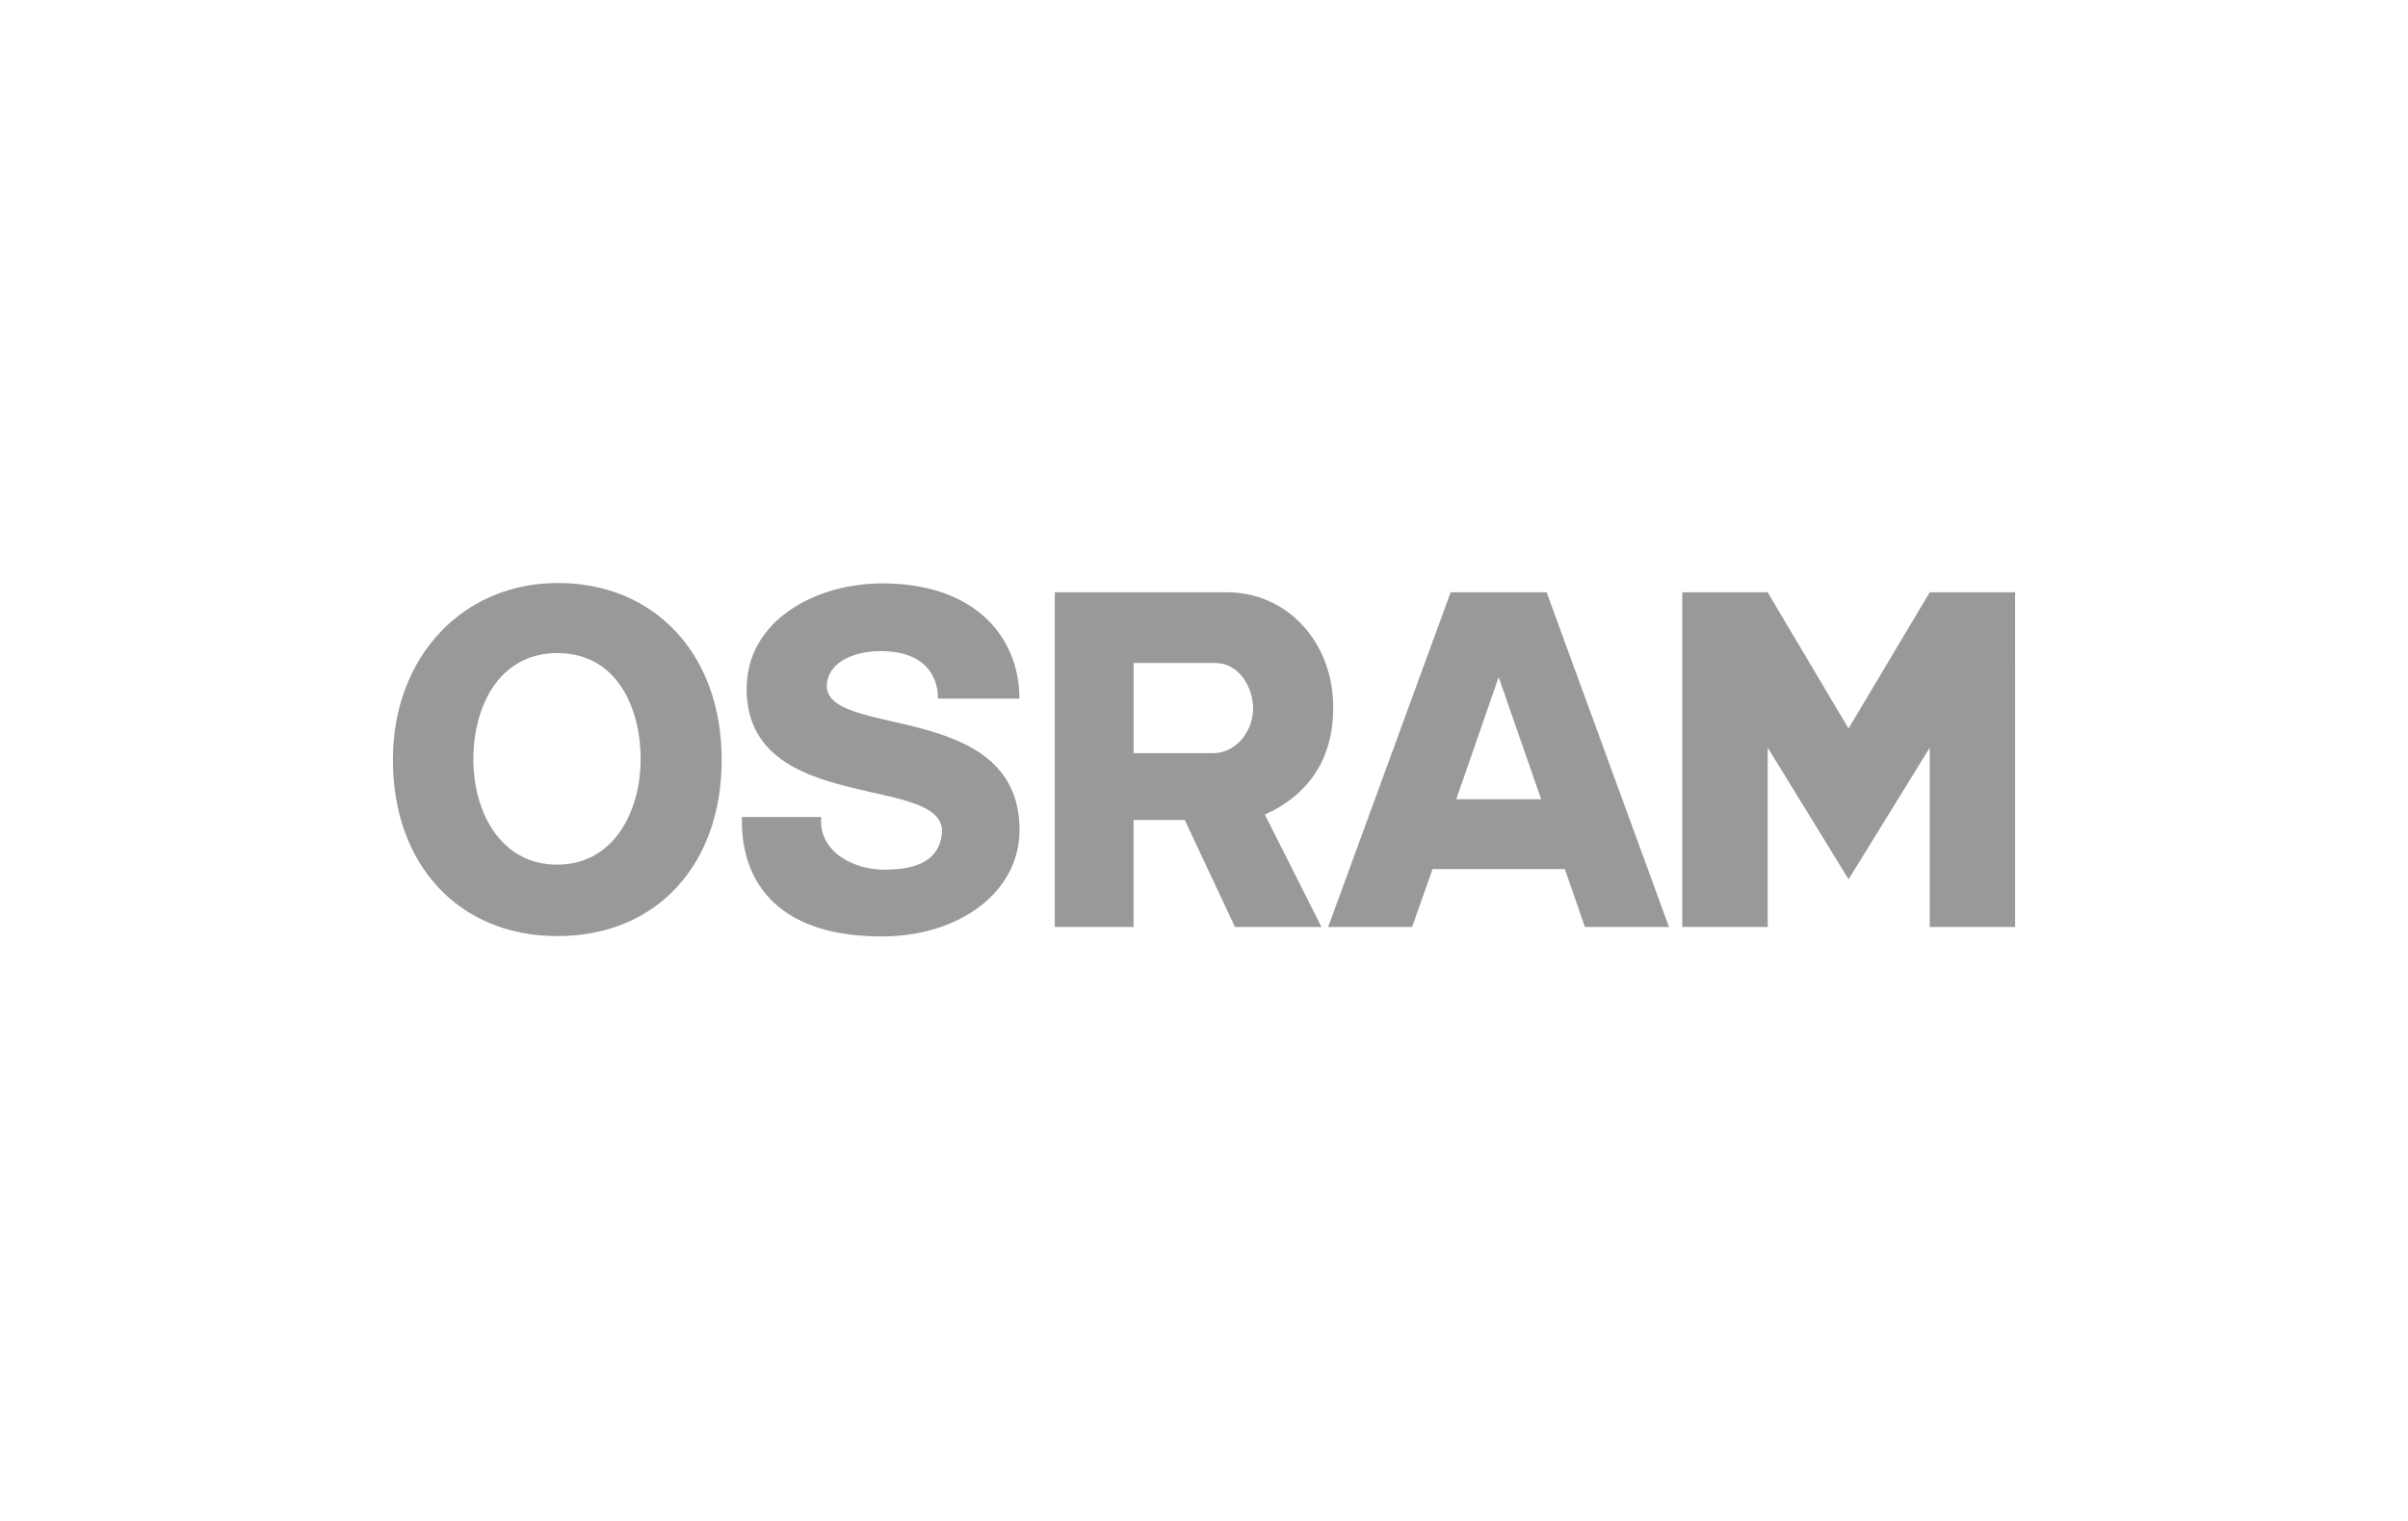 <?xml version="1.0" encoding="UTF-8"?>
<svg xmlns="http://www.w3.org/2000/svg" width="190" height="120">
  <g fill="#999" fill-rule="evenodd">
    <path d="M152.264 73.135V58.989l-6.403 10.385-6.38-10.385v14.146h-6.744V46.729h6.735l6.384 10.748 6.408-10.748h6.734L159 73.135zM125.054 73.135l-1.584-4.57h-10.434l-1.616 4.57h-6.622l9.664-26.404h7.572l9.654 26.404h-6.634zm-3.453-10.074l-3.351-9.638-3.348 9.638h6.7zM99.805 64.273l4.463 8.862h-6.824l-3.959-8.437h-4.043v8.437h-6.216V46.73h13.59c4.78 0 8.381 3.964 8.381 9.086 0 3.994-1.86 6.846-5.392 8.456zM95.908 52.31h-6.466v7.112h6.278c1.836 0 3.155-1.751 3.155-3.522 0-1.665-1.107-3.59-2.967-3.59zM80.446 65.378c.052 5.104-4.888 8.505-10.837 8.505-11.814 0-11.017-8.716-11.074-9.425h6.27c-.265 2.708 2.547 4.211 5.073 4.157 1.858-.025 4.14-.368 4.435-2.792.581-4.866-15.4-1.365-15.4-11.475 0-5.377 5.411-8.319 10.696-8.319 7.491 0 10.827 4.378 10.827 9.09H74s.313-3.75-4.522-3.75c-1.886 0-3.982.738-4.22 2.478-.64 4.55 15.056 1.185 15.188 11.53zM43.984 73.856C36.18 73.856 31 68.196 31 59.952 31 51.761 36.58 46 43.984 46c7.6-.029 12.961 5.554 12.961 13.952 0 8.227-5.097 13.904-12.961 13.904zm0-22.33c-4.668 0-6.636 4.291-6.636 8.403 0 4.082 2.124 8.29 6.61 8.29 4.516 0 6.59-4.26 6.59-8.319 0-4.164-1.946-8.373-6.564-8.373z"></path>
  </g>
</svg>
